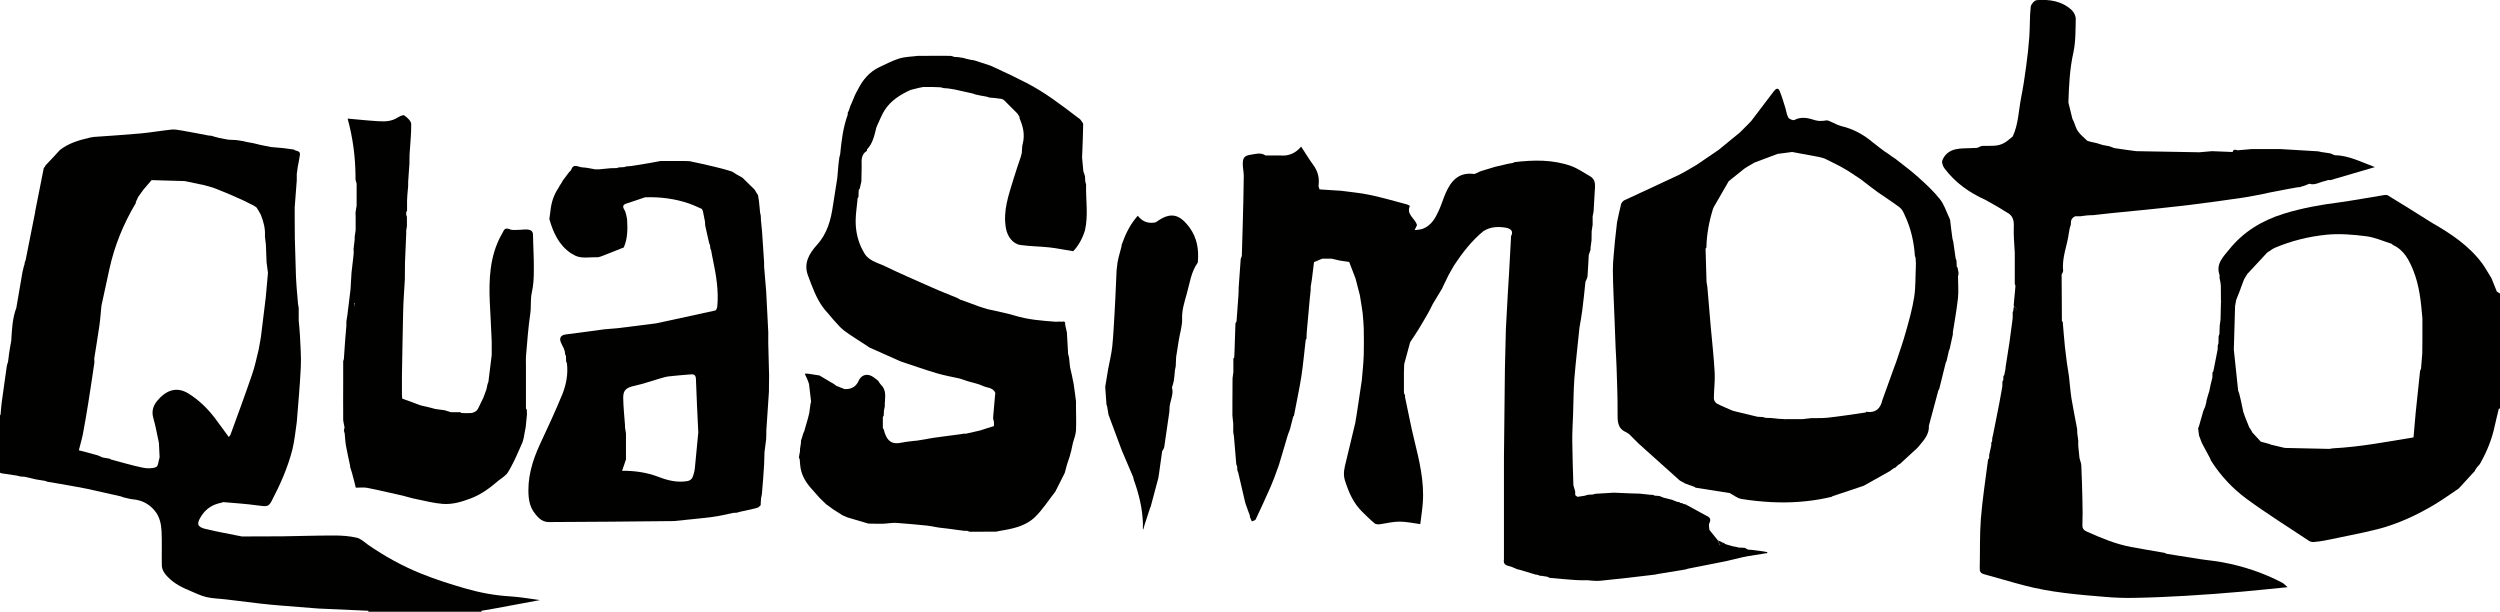 <?xml version="1.0" encoding="UTF-8"?> <svg xmlns="http://www.w3.org/2000/svg" xmlns:xlink="http://www.w3.org/1999/xlink" version="1.1" id="Layer_1" x="0px" y="0px" viewBox="0 0 1804.4 441.7" style="enable-background:new 0 0 1804.4 441.7;" xml:space="preserve"> <style type="text/css"> .st0{fill:#010100;} </style> <g> <path class="st0" d="M1802.1,210.4c-1.3-3.2-2.6-6.5-3.9-9.7c-1.7-2.8-3.4-5.5-5.1-8.3c-0.5-0.7-1-1.5-1.5-2.2 c-9.5-12.8-22.4-21.4-36-29.2c-0.7-0.4-1.4-0.9-2.1-1.3c-10-6.3-20-12.6-30.1-18.7c-0.7-0.4-1.8-0.3-2.6-0.2 c-10.9,1.7-21.7,3.8-32.6,5.3c-13.4,1.7-26.7,4.1-39.7,8.1c-15.8,4.9-29.3,13-39.6,25.9c-4.2,5.2-9.8,10.4-6.9,18.4 c0,0.7,0,1.5,0,2.2c0.2,1,0.4,2,0.6,3c0.1,0.7,0.2,1.5,0.3,2.2c0,0,0,0,0,0c0,4,0,8,0.1,12c1.2-0.6,2.2-2.6,2.6-4.8 c-0.5,2.2-1.4,4.3-2.6,4.8c-0.1,4.2-0.2,8.5-0.3,12.7c-0.2,1.5-0.4,3-0.6,4.5c-0.1,2-0.1,4-0.2,6c-0.2,0.5-0.4,1-0.6,1.5 c0.5-0.3,0.9-0.5,1.4-0.8l0,0c-0.5,0.3-0.9,0.5-1.4,0.8c0,1.7-0.1,3.5-0.1,5.2c-0.2,0.5-0.3,1-0.5,1.5c0,1-0.1,2-0.1,3 c-1,5.2-2.1,10.5-3.1,15.7c-0.2,0.3-0.4,0.5-0.6,0.8c0,1.3-0.1,2.5-0.1,3.8c-0.4,1.7-0.9,3.5-1.3,5.2l0,0c-0.3,1.5-0.6,3-0.9,4.5 c-0.2,0.5-0.4,1-0.5,1.5c-0.5,1.7-1,3.4-1.5,5.1c-0.1,0.5-0.2,1.1-0.2,1.6c-0.3,1-0.5,2-0.8,3c-0.4,1-0.8,2-1.3,3 c-1.1,3.7-2.1,7.5-3.2,11.2c-0.2,0.5-0.4,1-0.6,1.5c0.2,1.7,0.5,3.5,0.7,5.2c0.7,1.8,1.3,3.5,2,5.3c2,3.7,4,7.5,6,11.2 c0.2,0.6,0.4,1.2,0.7,1.7c6.8,10.7,15.4,19.9,25.4,27.3c14.7,10.8,30.1,20.4,45.3,30.5c0.9,0.6,2.3,0.9,3.4,0.8 c2.7-0.2,5.4-0.6,8-1.1c12.7-2.7,25.6-5,38.2-8.2c14.7-3.8,28.4-10.2,41.4-18c5.8-3.5,11.3-7.5,17-11.3c3.7-4,7.4-8,11-12 c0.2-0.2,0.4-0.4,0.6-0.6c0.1-0.2,0.2-0.4,0.2-0.7c0.5-0.8,1-1.5,1.6-2.3c0.7-0.8,1.6-1.5,2.1-2.5c4.8-8.5,8.5-17.5,10.5-27.1 c0.9-4.2,2-8.4,3-12.6c0.3,0.1,0.5,0.1,0.8,0.2c0-27.2,0-54.4,0-81.6c0-0.5,0-1,0-1.5C1803.6,211.4,1802.9,210.9,1802.1,210.4z M1679.3,169.4c9.4-0.9,19-0.1,28.4,1.1c6.1,0.7,12,3.4,18,5.3c0.2,0.1,0.4,0.2,0.7,0.2c0.7-0.1,1.5-0.2,2.2-0.3 c-0.7,0.1-1.5,0.3-2.2,0.3c0.2,0.3,0.4,0.7,0.7,0.8c8.1,3.7,11.7,10.9,14.8,18.6c4.4,11,5.5,22.7,6.5,34.4c0,1.7,0,3.5,0,5.2 c0,3.2,0,6.5,0,9.7c0,0,0,0,0,0c0,3.5,0,7-0.1,10.5c-0.3,3.2-0.5,6.5-0.8,9.7c0,0.3,0,0.5,0,0.8c-0.2,0.7-0.5,1.5-0.8,2.2 c-1,9.8-2.1,19.7-3.1,29.5c-0.6,6-1,11.9-1.6,18.3c-19.4,3.2-38.7,6.9-58.4,7.9c-0.8,0.1-1.5,0.3-2.3,0.4 c-10.7-0.2-21.4-0.5-32.2-0.7c-3.3-0.8-6.5-1.5-9.8-2.3c-0.5-0.2-1-0.4-1.5-0.6c-2-0.5-4-1.1-6-1.6c-2.1-2.2-4.1-4.5-6.2-6.7 c-0.3-0.5-0.5-1.1-0.8-1.6c-0.5-0.7-0.9-1.4-1.4-2.1c-0.2-0.5-0.4-1-0.6-1.5c-0.8-2-1.6-4-2.4-6c-0.4-1.2-0.9-2.5-1.3-3.7 c-0.6-2.7-1.2-5.5-1.7-8.2c-0.4-1.7-0.9-3.5-1.3-5.2c-0.2-0.7-0.6-1.3-0.7-2c-1.1-9.8-2.1-19.6-3.1-29.4c0,0,0,0,0,0 c0.3-10.5,0.6-20.9,0.9-31.4c-0.3-0.3-0.6-0.6-0.8-1c0.2,0.3,0.5,0.6,0.8,1c0.3-1.5,0.5-3,0.8-4.5c0,0,0,0,0,0 c0.9-2.3,1.8-4.5,2.7-6.8c0.3-0.8,0.5-1.5,0.8-2.3c0.6-1.5,1.1-3,1.7-4.5c-0.4-0.2-0.8-0.4-1.2-0.7c0.4,0.2,0.8,0.4,1.2,0.7 c0.2-0.5,0.4-1,0.6-1.5c0.7-1.2,1.5-2.4,2.2-3.6c-0.6-0.6-1-1.1-1.3-1.5c-0.2-0.3-0.4-0.5-0.5-0.8c0.1,0.2,0.3,0.5,0.5,0.8 c0.3,0.4,0.8,0.9,1.3,1.5c4.7-5.1,9.4-10.2,14.1-15.2c0.1-0.1,0.2-0.1,0.3-0.3c1.3-0.9,2.6-1.7,3.9-2.6c0.5-0.3,1-0.5,1.5-0.8 c0.4-1,0.8-2,1.2-3c-0.4,1.1-0.8,2.1-1.2,3C1653.8,173.8,1666.4,170.7,1679.3,169.4z M1603.4,205.9c0.2,0,0.3,0,0.5,0 C1603.7,205.9,1603.6,205.9,1603.4,205.9z"></path> <path class="st0" d="M555.1,271c-0.2-7.7-0.4-15.5-0.6-23.2c0-2.7,0-5.5,0-8.2c-0.5-9.7-1-19.5-1.5-29.2c-0.5-6-1-12-1.5-18 c0-1,0-2,0-3c-0.5-7.5-1-15-1.5-22.5c-0.3-2.7-0.5-5.5-0.8-8.2c0-1-0.1-2-0.1-3c-0.2-0.7-0.4-1.5-0.5-2.2c-0.1-0.7-0.1-1.5-0.2-2.2 c-0.2-2-0.4-4-0.6-6l0,0c-0.2-1.5-0.5-3-0.7-4.5c-0.5-0.8-1-1.5-1.5-2.3c-0.3-0.5-0.5-1-0.8-1.5c-3-2.9-6-5.9-9-8.8 c-1.5-0.8-3-1.6-4.5-2.5c-1.2-0.7-2.3-1.7-3.6-2.1c-3.9-1.2-7.8-2.3-11.8-3.2c-6.1-1.5-12.2-2.8-18.3-4.1c-1.2,0-2.5-0.1-3.7-0.1 c-0.8,0-1.5,0-2.3,0c-2.2,0-4.5,0-6.7,0c-1.3,0-2.6,0-3.8,0c-1.5,0-2.9,0-4.4,0c-2.5,0.5-5,0.9-7.5,1.4c-3.2,0.5-6.5,1.1-9.7,1.6 c-1.3,0.2-2.5,0.4-3.8,0.6c-1.2,0.1-2.5,0.2-3.7,0.3c-0.5,0.2-1,0.4-1.5,0.5c-1.3,0.1-2.5,0.1-3.8,0.2c-0.5,0.2-1,0.3-1.5,0.5 c-1.5,0-3,0.1-4.5,0.1l0,0c-2.7,0.3-5.5,0.5-8.2,0.8c-1,0-2,0-3,0c-3.1-0.5-6.1-1.3-9.2-1.4c-2.8-0.1-6.6-3.3-8.1,2 c-0.5,0.5-1,1-1.5,1.5v0c-1.5,2-3,4-4.5,6c-0.3,0.5-0.5,1-0.8,1.5c-0.5,0.8-1,1.5-1.5,2.3c-0.3,0.5-0.5,1-0.8,1.5 c-3.4,5-5.2,10.5-5.8,16.5c-0.3,2-0.5,4-0.8,6c2.8,9.8,6.8,18.7,15.6,24.7c0.5,0.3,1,0.5,1.5,0.8c4.4,3,9.4,2.2,14.3,2.1 c1.2,0,2.5,0,3.7,0c0.8-0.2,1.6-0.4,2.4-0.7c5-1.9,9.9-3.9,14.9-5.9c0.2-0.1,0.5-0.1,0.8-0.2c0.2-0.2,0.4-0.4,0.6-0.5 c2.8-6.5,2.7-13.4,2.3-20.2c-0.2-1-0.4-2-0.6-3c-0.4-1.3-0.6-2.7-1.3-3.7c-1.6-2.5-1.1-3.9,1.7-4.7c4.4-1.4,8.7-2.9,13.1-4.4 c11-0.4,21.8,1,32.2,4.6c1.2,0.5,2.4,0.9,3.5,1.4c0.6-0.8,1.1-1.7,1.6-2.6c-0.5,0.9-1,1.8-1.6,2.6c1.8,0.8,3.6,1.6,5.4,2.4 c0.2,0.5,0.5,1,0.7,1.5c0.5,2.5,1,5,1.5,7.5c0.1,1,0.2,2,0.2,3c0.7,3.3,1.5,6.6,2.2,9.9c0.2,1,0.5,1.9,0.7,2.9 c0.2,0.5,0.4,1,0.6,1.5c0.1,0.7,0.1,1.5,0.2,2.2c0.2,0.5,0.4,1,0.6,1.5c0.4,2.3,0.8,4.6,1.3,6.8c2.3,11.1,4.2,22.3,3.1,33.7 c-0.1,1-0.8,2.7-1.5,2.8c-14.3,3.2-28.5,6.2-42.8,9.3c-9.3,1.2-18.6,2.4-27.9,3.5c-3.2,0.4-6.4,0.4-9.5,0.8 c-9.3,1.2-18.5,2.5-27.8,3.7c-3.4,0.5-4.7,2.5-3.4,5.7c0.6,1.4,1.3,2.7,2,4.1c0.3,0.7,0.5,1.5,0.8,2.2c0.1,0.7,0.2,1.5,0.3,2.2 c0.2,0.5,0.4,1,0.6,1.5c0,1.2,0.1,2.5,0.1,3.7c0.2,0.5,0.4,1,0.6,1.5c0.9,7.7-0.5,15.2-3.3,22.2c-5,12.2-10.6,24.2-16.2,36.2 c-5.6,12.1-9.3,24.7-8.1,38.1c0.3,3.5,1.4,7.3,3.3,10.2c2.6,3.7,5.8,7.8,11.1,7.8c29.7-0.1,59.3-0.4,89-0.7c0.4,0,0.8,0,1.1,0 c9.4-1,18.8-1.8,28.1-3c5-0.6,10-1.9,14.9-2.9c-0.2-0.1-0.5-0.3-0.7-0.4c0.2,0.1,0.5,0.3,0.7,0.4c1-0.1,2-0.2,3-0.2 c0.5-0.2,1-0.4,1.5-0.5c3.7-0.8,7.5-1.6,11.2-2.5c0.8-0.2,1.6-0.5,2.4-0.7c0.6-0.5,1.2-1.1,1.8-1.6c0-0.7,0.1-1.3,0.1-2 c0.1-1,0.1-2,0.2-3c0.2-1,0.4-2,0.6-3c0.6-7.1,1.2-14.2,1.6-21.3c0.2-3.1,0.1-6.2,0.3-9.2c0.3-3.1,0.9-6.2,1.2-9.4c0.2-2,0-4,0.1-6 c0.6-9.4,1.3-18.8,1.9-28.3c0-1,0-2,0-3C555.1,276.5,555.1,273.7,555.1,271z M450.1,313.4c0.3-0.3,0.7-0.5,1.3-0.5 C450.8,312.9,450.4,313.1,450.1,313.4z M499.7,344.8c-0.5,1.1-2.1,2.2-3.4,2.4c-7.3,1.3-14.3-0.4-21-3c-8.6-3.3-17.5-4.5-26.3-4.4 c0.9-2.7,1.9-5.5,2.8-8.2c0-0.2,0-0.5,0-0.7c0-6,0-12,0-18h0c-0.2-1.5-0.5-3-0.7-4.5h0c0-0.5,0-1,0-1.5c-0.5-6.7-1.2-13.3-1.3-20 c0-5.5,2.4-7.2,8.4-8.5c6-1.3,11.8-3.4,17.7-5.1c2.1-0.5,4.2-1.3,6.4-1.6c5.5-0.6,11-1.1,16.5-1.5c2.4-0.2,3.4,0.8,3.5,3.4 c0.4,12.8,1.1,25.7,1.7,38.5c-0.8,8.7-1.6,17.3-2.5,26C501.2,340.4,500.6,342.8,499.7,344.8z"></path> <path class="st0" d="M1604.4,405.9c-5.5-1.1-11.2-1.5-16.8-2.4c-8-1.2-16-2.5-23.9-3.8c-0.5-0.2-1-0.6-1.5-0.7 c-8-1.4-16-2.7-24-4.2c-11.2-2.1-21.7-6.5-32-11.1c-2-0.9-3.3-2.1-3.2-4.7c0.2-6.1,0.2-12.2,0-18.3c-0.2-8.3-0.4-16.6-0.8-24.9 c-0.1-1.7-0.9-3.4-1.3-5.1c-0.3-3-0.6-6-0.9-9c0-0.3,0-0.5,0-0.8c0-1,0-2,0-3c-0.2-1.7-0.5-3.5-0.7-5.2c0-1-0.1-2-0.1-3 c0,0,0,0,0,0c-0.2-1.2-0.5-2.5-0.7-3.7h0c-1.1-6.1-2.4-12.3-3.4-18.4c-0.8-5.3-1.2-10.7-1.8-16c-0.5-3.2-1-6.5-1.5-9.7 c-0.5-3.8-1-7.6-1.4-11.4c-0.6-6-1.1-12.1-1.6-18.2c0-0.2-0.4-0.3-0.6-0.4c-0.1-11.2-0.1-22.4-0.2-33.7c-0.1-0.4-0.3-0.7-0.4-1.1 c0.1,0.4,0.3,0.7,0.4,1.1c0.4-1,1.2-2,1.1-3c-1-9.4,3-18,4.1-27c0.2-1.2,0.5-2.5,0.7-3.7c0.3-1.1,0.9-2.3,0.8-3.4 c-0.1-2.4,0.9-4,3.1-5c1.2,0,2.5,0,3.7,0c1.5-0.2,3-0.4,4.5-0.6c1-0.1,2-0.1,3-0.2c0.3-0.4,0.5-0.7,0.8-1.1 c-0.3,0.4-0.5,0.7-0.8,1.1c0.5,0,1,0,1.5,0c4.2-0.5,8.4-0.9,12.7-1.4c7.4-0.8,14.8-1.5,22.2-2.2c11.7-1.2,23.3-2.4,35-3.8 c13-1.6,26-3.4,38.9-5.3c5.2-0.8,10.4-1.9,15.6-2.9c1-0.2,2-0.5,3-0.7c0.3-0.5,0.6-1,0.9-1.4c0.4-0.4,0.8-0.8,1.2-1.1 c0.4-0.3,0.9-0.6,1.4-0.8c-0.5,0.2-1,0.5-1.4,0.8c-0.4,0.3-0.8,0.7-1.2,1.1c-0.4,0.4-0.7,0.9-0.9,1.4c4-0.8,8-1.5,12-2.3 c1.2-0.2,2.5-0.5,3.7-0.7c1.5-0.3,3-0.5,4.5-0.8c0.7-0.1,1.5-0.1,2.2-0.2c0.5-0.2,1-0.4,1.5-0.6c0.2,0,0.5-0.1,0.7-0.1 c1.3-0.5,2.5-1,4.4-1.7c3.6,1.4,7.4-1.2,11.4-2c0.7-0.2,1.5-0.5,2.2-0.7c0.6,0,1.3,0.2,1.9,0c10.2-3,20.4-6,31.7-9.3 c-10.2-3.8-18.9-8.4-29-8.6c-1-0.4-2.1-0.8-3.1-1.3c-2.2-0.3-4.5-0.6-6.7-1c-0.8-0.2-1.5-0.4-2.3-0.5c-9-0.5-18-1.1-27-1.6 c-2.7,0-5.5,0-8.2,0c-2.5,0-5,0-7.5,0c-1.8,0-3.5,0-5.3,0c-3,0.3-6,0.5-9,0.8c-1.5,0.5-3.8-1.7-4.6,1.3c-5-0.2-9.9-0.4-14.9-0.6 c-3,0.3-6,0.5-9,0.8c-15.2-0.3-30.5-0.5-45.7-0.8c-2.2-0.3-4.5-0.6-6.7-0.9c-3-0.4-6-0.9-9-1.3c-1.3-0.5-2.5-0.9-3.8-1.4 c-1.5-0.3-3-0.5-4.5-0.8c-1.5-0.5-3-1-4.5-1.4c-1.5-0.3-3-0.7-4.5-1c-0.8-0.2-1.5-0.5-2.3-0.7c-2.2-2.2-4.8-4.2-6.6-6.7 c-1.6-2.2-2.2-5-3.3-7.5c-0.3-0.5-0.5-1.1-0.8-1.6l0,0c-1-3.9-2-7.9-2.9-11.8c-0.3,0.1-0.5,0.1-0.7,0.1c0.2,0,0.5-0.1,0.7-0.1 c0.4-12.1,0.9-24.2,3.6-36.1c1.7-7.9,1.5-16.2,1.7-24.3c0-2.1-1.3-4.8-2.9-6.3c-7.1-6.6-16.1-7.9-25.2-7.2c-1.7,0.1-4.2,3-4.4,4.8 c-0.8,7.1-0.5,14.4-1,21.5c-0.5,7.2-1.3,14.4-2.3,21.5c-1,7.7-2.2,15.4-3.7,23c-1.8,9.3-1.9,18.9-6,27.6c-1.9,1.5-3.7,3.2-5.7,4.4 c-4.9,3.1-10.5,2.2-16,2.4c-1.3,0-2.5,0.9-3.8,1.4c-1.5,0.1-3,0.1-4.5,0.2c-3.7,0.2-7.4,0-11,0.8c-4.5,0.9-8.2,3.7-9.8,8.1 c-0.6,1.6,0.5,4.4,1.7,5.9c7.7,10.2,17.9,17.4,29.5,22.6c0.8,0.4,1.5,0.9,2.3,1.3c0-0.4,0-0.8-0.1-1.1c0.1,0.3,0.1,0.7,0.1,1.1 c2.2,1.3,4.5,2.5,6.7,3.8c2,1.2,4,2.5,6,3.7c4.5,2.1,5.6,5.6,5.4,10.4c-0.3,6.3,0.4,12.6,0.7,18.9c0,1.5,0,3,0,4.5c0,6,0,12,0,18 c0.2,0.5,0.3,1,0.5,1.5c-0.4,4.7-0.9,9.5-1.3,14.2c0.7,0.9,1.4,1.7,2.1,2.6c-0.9,0.6-1.9,1.3-2.8,1.9c0,0.5,0,1,0,1.5c0,1,0,2,0,3 c0,0,0,0,0,0c-0.8,6-1.6,12-2.4,18c-0.2,1.2-0.4,2.5-0.6,3.7c0,0,0,0,0,0c-0.5,3-1,6-1.4,9c-0.2,1.5-0.5,3-0.7,4.5 c0,0.5,0,1-0.1,1.5c-0.3,1.5-0.6,2.9-0.9,4.4c-0.2,0.3-0.4,0.5-0.6,0.8c0,1-0.1,2-0.1,2.9c-0.2,0.3-0.4,0.5-0.6,0.8 c0,1.3-0.1,2.5-0.1,3.8c-0.3,1.5-0.5,3-0.8,4.5c-0.5,2.7-1,5.5-1.5,8.2c-1.4,7.2-2.9,14.5-4.3,21.7c0.9,0.4,1.9,0.8,2.8,1.2 c-0.9-0.4-1.9-0.8-2.8-1.2c-0.2,1-0.5,2-0.7,3c0,0.2,0,0.5,0,0.7l0,0c0,0.5-0.1,1-0.1,1.5c-0.2,0.2-0.3,0.5-0.5,0.7 c0,0.5-0.1,1-0.1,1.6c0,0.2,0,0.5,0,0.7c-0.5,2.3-1,4.5-1.5,6.8c0,0.7,0,1.5,0,2.2c0.7,0,1.4,0,2.1,0c-0.7,0-1.4,0-2.1,0 c-0.3,0.4-0.7,0.8-0.8,1.2c-1.8,14.3-4.1,28.6-5.2,42.9c-0.9,11.7-0.5,23.6-0.8,35.4c-0.1,2.5,0.7,3.7,3.3,4.4 c9.7,2.6,19.4,5.6,29.1,8.1c19,5,38.6,6.6,58.1,8.2c7.1,0.6,14.3,0.9,21.5,0.7c12.4-0.2,24.7-0.8,37.1-1.5c13.5-0.8,27-1.8,40.5-3 c10.5-0.9,20.9-2.1,32.6-3.2c-1.8-1.6-2.8-2.7-4-3.3C1633.7,413.5,1619.4,408.7,1604.4,405.9z M1635.8,113.4 c0.1,0.1,0.3,0.3,0.4,0.4C1636.1,113.7,1635.9,113.5,1635.8,113.4L1635.8,113.4z M1435,143.8c0.1,0.1,0.2,0.1,0.2,0.2 C1435.1,144,1435.1,143.9,1435,143.8z"></path> <path class="st0" d="M335.4,424.6c-10.7-3.1-21.4-6.5-31.7-10.7c-13.4-5.4-26-12.4-37.9-20.6c-2.7-1.9-5.3-4.5-8.3-5.2 c-5.2-1.2-10.7-1.6-16-1.6c-12.6,0-25.1,0.4-37.7,0.6c-9.7,0.1-19.5,0.1-29.2,0.1c-8.7-1.8-17.5-3.3-26.2-5.4 c-6.2-1.5-6.6-3.8-3.2-9.2c3.4-5.4,8.2-8.5,14.4-9.7c0.5-0.2,1-0.3,1.5-0.5c8,0.7,16.1,1.2,24.1,2.3c7.9,1.1,8.6,1.1,11-3.4 c6.2-11.8,11.5-23.9,14.8-36.7c1.6-6.5,2.2-13.2,3.2-19.9c1-13.2,2.3-26.4,2.9-39.7c0.4-7.5-0.3-15.1-0.6-22.7 c-0.2-3.7-0.6-7.4-0.9-11c0-3,0-6,0-9c-0.2-1-0.3-2-0.5-3l0,0c-0.3-3.5-0.6-7-0.9-10.5c-0.2-3.2-0.5-6.3-0.6-9.5 c-0.3-9-0.5-18-0.8-27c-0.1-4.6-0.1-9.2-0.1-13.7c0-3,0-6,0-9c0.5-6.5,1-13,1.5-19.5c0-1.5,0-3,0-4.5c0.2-1.7,0.5-3.5,0.7-5.2 c0.2-1,0.4-2,0.6-3c0.3-1.7,0.6-3.5,0.9-5.2c0.8-3.8-2.9-2.9-4.4-4.3c-2.5-0.3-5-0.6-7.5-1c-3-0.3-6-0.5-9-0.8 c-2.5-0.5-5-1-7.5-1.5c-1.8-0.4-3.5-0.9-5.3-1.3c-1.5-0.3-3-0.5-4.5-0.8c-1-0.2-2-0.5-3-0.7c-1.5-0.2-3-0.5-4.5-0.7 c-2-0.1-4-0.2-6-0.3c-2.3-0.4-4.5-0.9-6.8-1.3c-0.2-0.1-0.4-0.2-0.7-0.2c-0.8-0.2-1.6-0.4-2.3-0.6c-0.7-0.2-1.5-0.5-2.2-0.7 c-0.7-0.1-1.5-0.1-2.2-0.2c-6.4-1.2-12.8-2.5-19.3-3.6c-2.4-0.4-4.9-0.9-7.3-0.7c-7.5,0.8-14.9,2.1-22.4,2.8 c-11.1,1-22.3,1.7-33.5,2.5c-1.2,0.2-2.4,0.3-3.5,0.6c-7.6,1.8-15,3.9-21.3,8.9c-3.4,3.7-6.8,7.4-10.3,11c-0.2,0.4-0.4,0.7-0.5,1.1 c0,0,0,0,0,0c-0.3,0.3-0.7,0.5-0.8,0.8c-2.1,10.4-4.1,20.9-6.2,31.3c-0.1,0.5-0.1,1-0.2,1.5c-0.5,2.5-1,5-1.5,7.5 c-0.5,2.5-1,5-1.5,7.5c-1.2,6.2-2.5,12.5-3.7,18.7c-0.2,0.5-0.4,1-0.6,1.5c-0.1,0.5-0.1,1-0.2,1.5c-0.2,0.5-0.3,1-0.5,1.5 c-0.3,1.4-0.7,2.8-1,4.2c-1.5,8.6-2.9,17.2-4.4,25.7c-2.9,7.7-3.2,15.9-3.7,24c-0.2,1.2-0.5,2.5-0.7,3.7c-0.3,1.7-0.5,3.3-0.8,5 c-0.3,2.1-0.5,4.2-0.8,6.3c-0.3,1-0.7,2-0.9,3.1c-1.3,8.8-2.5,17.6-3.7,26.4c-0.4,2.9-0.5,5.7-0.8,8.6c-0.2,0.3-0.4,0.5-0.6,0.8 c0,0.5,0,1,0,1.5c0.1,0.1,0.1,0.2,0.2,0.2c-0.1-0.1-0.1-0.2-0.2-0.2c0,7.2,0,14.5,0,21.7c0,1.5,0,3,0,4.5c0,2,0,4,0,6 c0,0.7,0,1.5,0,2.2c0,1.7,0,3.5,0,5.2c0.4,0.2,0.9,0.4,1.3,0.5c-0.2-0.2-0.5-0.4-0.7-0.6c0,0,0,0,0,0c0.2,0.2,0.5,0.4,0.7,0.6 c3.8,0.6,7.5,1.2,11.3,1.7c0.8,0.2,1.5,0.4,2.3,0.6c1,0.1,2,0.1,3,0.2c2.8,0.6,5.5,1.3,8.3,1.9c2.2,0.4,4.5,0.7,6.7,1.1 c0.5,0.2,1,0.4,1.5,0.6c4.7,0.8,9.4,1.5,14.1,2.4c4.9,0.9,9.8,1.7,14.6,2.7c8.2,1.8,16.3,3.7,24.5,5.5c0.5,0.2,1,0.4,1.5,0.6 c2.4,0.5,4.8,1.3,7.2,1.5c6.3,0.6,11.4,3.2,15.5,8.1c3.6,4.3,4.7,9.5,5,14.8c0.4,8.3,0,16.7,0.2,25.1c0.1,2.1,1.2,4.4,2.6,6.1 c4.3,5.3,10.1,8.7,16.4,11.3c4.3,1.8,8.6,4,13,5.1c4.6,1.1,9.5,1.1,14.2,1.7c8.2,1,16.5,2,24.7,3c5.2,0.6,10.5,1.1,15.7,1.5 c8.8,0.7,17.6,1.4,26.4,2.1c12,0.5,24,1.1,36,1.6c0.1,0.2,0.1,0.5,0,0.7c27.2,0,54.5,0,81.7,0c-0.1-0.2,0-0.5,0.1-0.7l0,0 c3.1-0.5,6.2-1,9.3-1.6c11.3-2.1,22.5-4.2,32.8-6.1c-6.6-0.9-14.1-2.2-21.7-2.7C357,429.8,346.1,427.7,335.4,424.6z M1,302.9 c0.1,0.2,0.2,0.3,0.3,0.5C1.2,303.2,1.1,303,1,302.9c-0.1-0.2-0.3-0.3-0.4-0.5C0.8,302.6,0.9,302.7,1,302.9z M1.5,338.3 c0-0.3-0.1-0.6-0.3-1C1.4,337.6,1.5,337.9,1.5,338.3z M194,183.6c0-0.1,0-0.3,0-0.4C194,183.4,194,183.5,194,183.6z M33.4,124.3 c0-0.2-0.1-0.3-0.1-0.5C33.3,124,33.3,124.2,33.4,124.3z M135.8,283.9c-8.9-5.4-16.5-1.7-22.5,5.6c-2.9,3.6-4,7.6-2.6,12.4 c1.7,5.8,2.7,11.9,4,17.8c0.2,3.5,0.3,7,0.5,10.4c-0.8,2.4-1,6.4-2.5,7c-2.9,1.2-6.7,1.1-9.9,0.4c-7.7-1.6-15.3-3.9-22.9-5.9 c-0.2-0.2-0.4-0.3-0.5-0.5c-1.8-0.3-3.5-0.6-5.3-0.9c-1.2-0.5-2.5-1.1-3.7-1.6c-0.2,0.2-0.5,0.5-0.7,0.7c0,0.5,0,1,0,1.5 c0-0.5,0-1,0-1.5c0.2-0.2,0.5-0.5,0.7-0.7c-4.4-1.2-8.8-2.3-13.5-3.6c0.9-3.7,2.1-7.6,2.9-11.6c1.4-7.3,2.6-14.6,3.8-21.9 c1.6-9.8,3-19.7,4.5-29.6c0.1-1,0-2-0.1-3c1.2-7.9,2.6-15.8,3.7-23.7c0.7-4.8,1-9.7,1.5-14.5c1.9-8.8,3.8-17.5,5.7-26.3 c3.7-17,10.2-32.9,19.1-47.8c0.1-0.2,0-0.5,0-0.7c0.6-1.2,1.2-2.5,1.7-3.7c1.2-1.7,2.5-3.5,3.7-5.2c2-2.3,4-4.6,6-7 c8,0.2,16,0.5,24,0.7c4.7,1,9.5,2,14.2,3c2,0.6,4,1.1,6,1.7c0.7,0.3,1.5,0.5,2.2,0.8c3.5,1.4,7,2.9,10.5,4.3 c3.5,1.6,7,3.1,10.5,4.7c1.5,0.8,3,1.5,4.5,2.3c0.5,0.2,1,0.5,1.5,0.7c0.8,0.5,1.5,1,2.3,1.5c0.5,0.7,1,1.5,1.4,2.2 c0.6,1,1.1,2,1.7,3c2,5,3.4,10.2,3,15.7c0.2,2,0.5,4,0.7,6c0.2,4.3,0.4,8.5,0.5,12.8c0.8-0.8,1.6-1.5,2.3-2.3v0 c-0.8,0.8-1.6,1.5-2.3,2.3c0.3,2.5,0.6,5,1,7.5c-0.5,5.9-1,11.9-1.6,17.8c-1.1,9.5-2.3,19.1-3.5,28.6c-0.5,3-1,6-1.6,9 c-1.5,6-2.7,12-4.7,17.8c-5,14.7-10.4,29.2-15.7,43.8c-0.2,0.4-0.6,0.8-1.2,1.5c-3.5-4.7-6.8-9.4-10.2-13.9 C149.6,294.6,143.3,288.5,135.8,283.9z"></path> <path class="st0" d="M783.9,133.2c-0.2-0.8-0.4-1.5-0.6-2.3c-0.1-1.2-0.1-2.5-0.2-3.7c-0.4-1.1-0.8-2.3-1.1-3.4 c0-0.2,0-0.3-0.1-0.4c-0.3-3.2-0.6-6.4-0.9-9.7c0.3-8,0.7-15.9,0.8-23.9c0-1.2-1.4-2.5-2.2-3.7c-0.1,0.2-0.1,0.3-0.2,0.5 c0.1-0.2,0.2-0.3,0.2-0.5c-0.8-0.6-1.6-1.2-2.4-1.8c-11.7-8.9-23.3-17.8-36.4-24.5c-3.5-1.7-6.9-3.5-10.4-5.2 c-4.8-2.3-9.7-4.5-14.5-6.8c-0.5-0.2-1-0.4-1.5-0.6c-3.8-1.2-7.6-2.4-11.4-3.7c-0.7-0.1-1.4-0.2-2.1-0.3c-1.2-0.3-2.5-0.5-3.7-0.8 c-0.5-0.2-1-0.4-1.5-0.5c-1.5-0.2-2.9-0.5-4.4-0.7c-0.8,0-1.6-0.1-2.4-0.1c-1-0.3-2.1-0.8-3.1-0.8c-6-0.1-11.9,0-17.9,0 c-1.8,0-3.5,0-5.3,0c-4.5,0.6-9.2,0.6-13.5,1.9c-4.9,1.5-9.6,4-14.3,6.2c-7.3,3.4-12.2,9.3-15.7,16.4c-0.7,1.3-1.4,2.5-2,3.8 c0.7-1,1.4-2,2.1-3c0,0,0,0,0,0c-0.7,1-1.4,2-2.1,3c-0.8,2-1.6,4-2.5,6c-0.2,0.5-0.5,1-0.7,1.5c-0.4,1.3-0.9,2.5-1.3,3.8 c0.7-0.8,1.4-1.5,2.1-2.3c-0.7,0.8-1.4,1.5-2.1,2.3c-0.2,0.5-0.4,0.9-0.7,1.4c0,0.5-0.1,1.1-0.1,1.6c-3.3,9.2-4.5,18.8-5.4,28.4 c-0.2,0.8-0.4,1.5-0.6,2.3c-0.2,1.5-0.4,3.1-0.6,4.6c0.4,0,0.8,0,1.1,0.1c1.4,0.3,2.4,1,2.9,2.1c0.3,0.6,0.4,1.2,0.5,2 c0-0.7-0.2-1.4-0.5-2c-0.5-1.1-1.5-1.8-2.9-2.1c-0.4-0.1-0.7-0.1-1.1-0.1c-0.3,3.5-0.6,6.9-0.9,10.4c-1,6.6-2.1,13.1-3.1,19.7 c-1.5,10.4-4.1,20.2-11.5,28.4c-5.6,6.2-10,13.3-6.4,22.5c0.8,2,1.5,4.1,2.3,6.1c2.9,7.5,6.2,14.8,11.9,20.7c1.3,1.5,2.5,3,3.8,4.5 c0.1-0.3,0.3-0.5,0.4-0.8c0.4-0.7,0.7-1.3,0.8-1.8c-0.2,0.5-0.5,1.1-0.8,1.8c-0.1,0.2-0.3,0.5-0.4,0.8c2.6,2.7,4.9,5.8,7.8,8 c5.2,3.9,10.8,7.2,16.2,10.8c0.7,0.5,1.5,1,2.2,1.5c7.3,3.2,14.5,6.4,21.8,9.7c0.5,0.2,1,0.4,1.5,0.6c8.5,2.8,16.9,5.8,25.4,8.3 c5.4,1.6,11,2.6,16.5,3.8c2,0.7,4,1.4,6,2c3.5,1.1,7.3,1.7,10.6,3.3c3.1,1.5,7.4,1,9.1,5.1c-0.1,0.5-0.1,1-0.2,1.5 c-0.5,5.4-1,10.8-1.4,16.1c-0.1,1.1,0.4,2.3,0.6,3.4c0,1,0,1.9,0,2.9c-3.2,1-6.5,2-9.7,3.1c-1,0.2-2,0.5-3,0.7 c-2.5,0.6-5,1.1-7.5,1.7l0,0c-0.5,0-1,0-1.5,0c-7.4,1-14.7,2-22,3c-3.9,0.6-7.8,1.3-11.7,2l0,0c-0.8,0.1-1.5,0.1-2.3,0.2 c-2.9,0.4-5.8,0.6-8.6,1.2c-6.7,1.5-10.2-0.3-12.5-6.8c-0.3-0.9-0.6-1.9-0.8-2.8c-0.2-0.3-0.4-0.5-0.6-0.8c0-2.7,0-5.4,0-8.1 c0.2-0.3,0.4-0.5,0.6-0.8c0.1-1.3,0.1-2.5,0.2-3.8c0.2-1,0.4-2,0.6-3c-0.2-4.8,1.5-9.7-1.5-14.2c-0.7-0.8-1.4-1.5-2-2.3 c-0.4-0.7-0.9-1.3-1.3-2c-1.5-1.1-3-2.5-4.7-3.4c-3.7-1.9-7.5-0.6-9.2,3.1c-2,4.6-5.4,6.6-10.4,6.3c-2-0.8-4-1.6-6-2.4 c-0.5-0.4-1-0.8-1.5-1.2c-1-0.6-2-1.2-3-1.7l0,0c0,0,0,0,0,0c-2.5-1.5-5-3-7.5-4.5c-2.8-0.4-5.5-0.9-8.3-1.3c-0.7,0-1.4,0-2.4,0 c0.7,1.4,1.2,2.5,1.7,3.6c0.5,1.3,1,2.5,1.4,3.8c0.5,4.2,1,8.5,1.5,12.7c-0.2,0.7-0.4,1.5-0.5,2.2c-0.3,2-0.5,4-0.8,6 c-0.3,1.2-0.6,2.5-0.9,3.7c-0.9,3.2-1.9,6.5-2.8,9.7c-0.2,0.5-0.5,1-0.7,1.5h0c-0.5,1.7-1,3.5-1.6,5.2c0,0.5,0,1,0,1.5 c-0.2,1.5-0.5,3-0.7,4.5c0,0.5,0,1,0,1.5c0.3-0.2,0.7-0.5,1-0.7c-0.3,0.2-0.7,0.5-1,0.7c-0.3,1.5-0.5,3-0.8,4.5 c0.2,0.5,0.4,1,0.6,1.5c0.1,1.2,0.2,2.5,0.3,3.7c0.5,7.1,3.9,12.8,8.6,17.9c1.8,2,3.6,4.1,5.4,6.1c1.5,1.5,3,3,4.6,4.5c0,0,0,0,0,0 c1.7,1.3,3.5,2.5,5.2,3.8c2.3,1.4,4.5,2.9,6.8,4.3c1.2,0.5,2.5,1.1,3.7,1.6c5,1.5,10,2.9,15,4.4c3.5,0,6.9,0.2,10.4,0.1 c3.3-0.1,6.6-0.8,9.9-0.6c7.5,0.5,15,1.3,22.5,2v0c2.7,0.5,5.5,0.9,8.2,1.4c2.3,0.3,4.5,0.6,6.8,0.8c3.7,0.5,7.5,1,11.2,1.5v0 c0.5,0,1,0,1.5,0c0.2,0,0.5,0,0.7,0c0.8,0.3,1.6,0.7,2.4,0.7c6.2,0,12.4-0.1,18.6-0.1c2.1-0.4,4.3-0.9,6.4-1.2 c7.9-1.4,15.8-3.7,21.5-9.2c5.6-5.4,9.9-12.3,14.8-18.5c2.3-4.5,4.5-9,6.8-13.5c0.5-2,1-4,1.6-6c0.7-2,1.4-4,2-6 c0.3-1.2,0.6-2.5,1-3.7c0.4-2,0.9-4,1.3-6c0.8-2.9,2-5.8,2.2-8.8c0.3-5.8,0-11.6,0-17.5c0-1.2,0-2.5,0-3.7c-0.8,0.5-1.7,1-2.5,1.4 c0.8-0.5,1.7-1,2.5-1.4c-0.6-4.2-1-8.5-1.7-12.6c-0.7-4.1-1.7-8-2.6-12.1l0,0c-0.2-2.2-0.5-4.5-0.7-6.7c-0.2-1-0.5-2-0.7-3 c-0.3-4.7-0.5-9.5-0.8-14.2c0-0.2,0-0.5,0-0.7c-0.4-2-0.9-4-1.3-6c0.2-1.7-0.3-2.7-2.3-2.1c-0.5,0-1-0.1-1.5-0.1c-1,0-2,0.1-3,0.1 c-10-0.7-19.9-1.5-29.5-4.4c-6.5-2-13.2-3.1-19.8-4.7c-2.3-0.6-4.6-1.5-6.9-2.2c-0.5-0.2-1-0.4-1.5-0.6c-3.5-1.3-7-2.5-10.5-3.8v0 c-0.2-0.1-0.5-0.1-0.7-0.2c-0.8-0.5-1.6-1-2.5-1.4c-6-2.5-12.2-4.8-18.1-7.5c-11.3-5-22.7-9.9-33.8-15.3 c-5.6-2.7-12.5-3.9-15.5-10.6l-0.2-0.2c-0.5-1.1-1.1-2.1-1.6-3.2c-2.8-6.3-4-13-3.8-19.8c0.1-4.4,0.8-8.7,1.2-13.1 c0.1-0.7,0.1-1.5,0.2-2.2c0,0,0,0,0,0c0.2-0.3,0.4-0.5,0.6-0.8c0.1-1.7,0.1-3.5,0.2-5.2c0.2-0.3,0.5-0.5,0.7-0.8 c0.4-1.7,0.8-3.5,1.2-5.2c0-1.8,0.1-3.5,0.1-5.2c0-1.5,0-3,0.1-4.5c0-0.8,0-1.5,0-2.3c-0.2-3.9-0.1-7.7,3.7-10.1 c0.2-0.1,0.2-0.7,0.2-1.1c0-0.8,0-1.5-0.1-2.3v0c0,0.8,0,1.5,0.1,2.3c4.2-4.4,5.3-10.1,6.7-15.7c0.2-0.5,0.4-1,0.6-1.5 c1.8-3.7,3.2-7.6,5.4-11.1c4.5-7,11.3-11.2,18.7-14.6c2-0.5,4-1,6-1.5c0.4-0.6,0.8-1.3,1.2-1.9c-0.4,0.6-0.8,1.3-1.2,1.9 c1-0.2,2-0.4,3-0.6c1,0,2,0,3,0c1.5,0,3,0,4.5,0c1.7,0.1,3.5,0.1,5.2,0.2c0.8,0.2,1.5,0.4,2.3,0.6c1,0.1,2,0.1,3,0.2 c1.5,0.2,3,0.5,4.5,0.7c4.5,1,9,2,13.5,3c0.5,0.2,1,0.4,1.5,0.6c1.2,0.3,2.5,0.5,3.7,0.8c1.5,0.3,3,0.5,4.5,0.8 c0.7,0.2,1.5,0.4,2.2,0.7c1.2,0.1,2.5,0.2,3.7,0.3c1.8,0.2,3.5,0.5,5.3,0.7c0.5,0.3,1,0.5,1.5,0.8c3.2,3.2,6.5,6.5,9.7,9.7 c0.5,0.8,1,1.5,1.5,2.3c0,0.5,0,1,0.2,1.5c2.5,5.8,3.8,11.6,2.2,17.9c-0.6,2.2-0.5,4.5-0.7,6.8c-0.3,1-0.5,2-0.8,3 c-1.7,5.1-3.5,10.1-5,15.2c-3.6,11.9-8,23.6-5.6,36.4c1,5.5,4.8,11,10.4,11.8c6.8,1,13.7,1,20.5,1.7c5.6,0.6,11.2,1.8,17.6,2.8 c3.6-3.7,6.7-9.1,8.5-15.1C785.6,155.1,783.6,144.1,783.9,133.2z M649.1,259.8c-1.6-1-3.2-2-4.8-2.9 C645.9,257.8,647.5,258.8,649.1,259.8c0.5,0,1,0,1.5,0C650.1,259.8,649.6,259.8,649.1,259.8z M597,277.1c-1.4,0.9-2.8,0.8-4.1-0.2 C594.2,278,595.6,278,597,277.1z M588.3,274.4c-0.5,0.6-0.9,1.3-1.4,1.9c0,0,0,0,0,0C587.3,275.6,587.8,275,588.3,274.4z"></path> <path class="st0" d="M834.7,160.1c-0.5,0.4-1.3,0.5-1.9,0.6c-4.8,0.6-8.6-1.1-11.6-5c-5.1,5.8-8.5,12.3-11,19.4 c-0.2,0.5-0.4,1-0.6,1.5c-0.1,0.5-0.1,1-0.2,1.5c-0.7,2.5-1.4,5-2,7.5c-0.3,1.2-0.5,2.5-0.8,3.7c-0.2,2-0.5,4-0.7,6 c-0.3,6.7-0.6,13.5-0.9,20.2c-0.2,3.8-0.4,7.5-0.6,11.3c-0.5,7.7-0.8,15.5-1.6,23.2c-0.6,5.5-2,11-3,16.5c0.7,1.2,1.5,2.5,2.2,3.7 c-0.7-1.2-1.5-2.5-2.2-3.7c-0.7,4.2-1.4,8.5-2.1,12.7c0.3,4.2,0.6,8.5,0.9,12.7c0.2,0.5,0.3,1,0.5,1.5c0.3,2,0.7,4,1,6 c3.2,8.5,6.3,17,9.5,25.5c2.8,6.5,5.5,13,8.3,19.5c0.2,0.7,0.2,1.4,0.5,2.1c3.6,10,6.1,20.2,6.5,30.8c0,1.6,0,3.1,0,4.7 c0.1,0,0.2,0.1,0.3,0.1c0.3-1.1,0.6-2.2,0.9-3.3c1.3-4,2.6-8,3.9-11.9c0.2-0.5,0.4-1,0.6-1.5c1.8-6.7,3.6-13.5,5.4-20.2 c0.2-1.3,0.4-2.5,0.6-3.8c0.7-5.2,1.5-10.5,2.2-15.7c0.5-1,1.3-1.9,1.5-3c1.3-8.5,2.5-17,3.7-25.5c0-0.7,0.1-1.5,0.1-2.2 c0-5.2,3.3-10.1,1.8-15.3c0.4-1.5,1-3.1,1.3-4.7c0.4-2.5,0.6-5.1,0.8-7.6c0.2-1,0.4-2,0.6-3c0.1-2.2,0.2-4.5,0.3-6.7c0,0,0,0,0,0 c0.2-1.3,0.4-2.5,0.6-3.8h0c0.4-2.8,0.8-5.5,1.3-8.3c0.8-5.2,2.6-10.4,2.4-15.5c-0.2-6.3,1.7-12.1,3.3-17.8 c2.2-7.6,3.1-15.9,7.9-22.6c0.2-0.3,0.1-0.7,0.2-1.1c0.7-8.7-0.6-16.8-5.9-24.2C851.2,154.2,844.7,152.9,834.7,160.1z"></path> <path class="st0" d="M248.7,308.5c-0.2,0.7-0.4,1.5-0.5,2.2c0.2,0.8,0.4,1.5,0.6,2.3c0.3,2.9,0.4,5.8,0.9,8.7c0.9,4.9,2,9.7,3,14.5 c0,0.3,0,0.5,0,0.8c0.5,1.5,0.9,3,1.4,4.5c0.3,1,0.5,2,0.8,3c0.1,0.2,0.1,0.5,0.2,0.7c0.5,2.2,1.1,4.4,1.7,6.8 c2.7,0,5.5-0.4,8.2,0.1c8.7,1.7,17.3,3.8,25.9,5.7c3.1,0.8,6.2,1.8,9.4,2.4c6.4,1.3,12.8,3,19.3,3.5c6.9,0.5,13.4-1.4,20-3.9 c8-3,14.2-7.8,20.4-13.1c1-0.7,2-1.5,3-2.2h0c1.2-1.1,2.6-2,3.4-3.3c1.9-3,3.5-6.2,5.1-9.4c2-4.2,3.8-8.5,5.7-12.8 c0.3-1,0.5-2,0.8-3c0.3-1.5,0.5-3,0.8-4.5c0.2-1,0.4-2,0.6-3c0.3-3,0.6-6,0.9-9c0-0.5,0-1,0-1.5c0-0.8-0.1-1.5-0.1-2.3 c-0.2-0.3-0.4-0.6-0.6-0.8c0-10.5,0-21,0-31.4c0-2-0.1-4,0-6c0.9-10.3,1.6-20.7,3.1-30.9c0.8-5.1,0-10.2,1.1-15.3 c1.3-5.5,1.5-11.2,1.5-16.9c0.1-8.3-0.5-16.6-0.6-24.9c0-2.6-1.6-3.6-3.6-3.8c-2.2-0.3-4.4,0.2-6.7,0.2c-2.2,0-4.6,0.4-6.4-0.4 c-2.6-1.1-3.9-0.5-4.9,1.8c-0.4,1-1.1,1.9-1.6,2.9c-8,15-8.7,31.3-8,47.8c0.2,4.5,0.4,9,0.7,13.5c0.2,5,0.5,10,0.7,15 c0,3.2,0,6.5,0,9.7l0,0c-0.8,6.5-1.6,13-2.4,19.5c-0.2,0.5-0.4,1-0.6,1.5c-0.3,1.3-0.6,2.5-0.8,3.8c-0.7,2-1.5,4-2.2,6 c-1.3,2.7-2.7,5.5-4,8.2c-0.4,0.5-0.8,1-1.2,1.5c-1.1,0.5-2.2,1.3-3.4,1.4c-2.4,0.2-4.9,0.1-7.3,0c-0.3-0.2-0.5-0.4-0.8-0.6 c-1.3,0-2.5,0-3.8,0c-1,0-2,0-3,0c-1.5-0.5-3-1-4.5-1.4c-2.2-0.3-4.5-0.6-6.7-0.9c-1.5-0.4-3-0.8-4.5-1.2c-1.5-0.3-3-0.7-4.5-1 c-0.7-0.2-1.5-0.4-2.2-0.6c-0.7-0.3-1.4-0.5-2.1-0.8c-3.5-1.3-7.1-2.6-10.6-3.9c-0.1-1-0.1-2-0.2-3c0-4.5,0-9,0-13.5 c0.3-15.7,0.5-31.5,0.9-47.2c0.2-7.5,0.8-15,1.2-22.4c0-4,0.1-8,0.1-12c0.3-7,0.6-14,0.9-21c0-0.8,0-1.5,0-2.3c0.2-1,0.4-2,0.5-2.9 c0-1.3,0-2.5,0-3.8c0-1,0-2,0-3c-0.2-0.5-0.4-1-0.5-1.5c0-0.7,0-1.4,0-2.1c0.2-0.3,0.4-0.5,0.6-0.8c0-2.5,0-5,0-7.5 c0.1-1.2,0.1-2.5,0.2-3.7c0.2-2.3,0.4-4.5,0.6-6.8c0-1,0-2,0-3c0.3-4.3,0.6-8.6,0.9-12.9c0.1-2.2,0-4.5,0.1-6.7 c0.4-7.4,1.3-14.7,1.2-22.1c-0.1-2.2-2.8-4.6-5-6.2c-0.8-0.6-3.4,0.7-4.9,1.6c-4.2,2.7-8.9,2.9-13.6,2.6 c-7.2-0.4-14.5-1.2-22.4-1.9c3.9,14.3,5.6,27.9,5.7,41.8c0,0.7,0,1.5,0,2.2c0.3,1,0.5,2,0.8,3c0,3.2,0,6.5,0,9.7c0,1,0,2,0,3 c0,1,0,2,0,3c-0.3,1.7-0.5,3.5-0.8,5.2c0,1,0,2,0.1,3c0,1.5,0,3,0,4.5c0,1.7,0,3.5,0,5.2c-0.2,1.5-0.5,3-0.7,4.5c0,0.7,0,1.5,0,2.2 c-0.3,2.2-0.5,4.5-0.8,6.7c0,1,0,2,0.1,3c-0.1,1-0.2,2-0.3,3c-0.4,3.8-0.9,7.5-1.3,11.3c-0.2,4-0.5,8-0.7,12 c-0.8,6.2-1.5,12.5-2.3,18.7c-0.2,1.5-0.5,3-0.7,4.5c0,1,0,2,0,3c-0.3,3.6-0.6,7.2-0.9,10.8c-0.2,2.9-0.4,5.8-0.6,8.7 c-0.1,1.5-0.2,3-0.3,4.5c-0.2,0.5-0.3,1-0.5,1.6c0,5,0,10,0,14.9c0,8.6-0.1,17.1,0,25.7C247.5,303.6,248.2,306,248.7,308.5z M256.4,218.5c-0.3,0-0.7,0.1-0.6,0.1c0.2,0,0.3,0.1,0.4,0.1c0,1.8-0.3,3.6,0.1,5.4c-0.4-1.8-0.1-3.7-0.5-5.5c0,0,0,0,0,0 C256,218.6,256.2,218.5,256.4,218.5z"></path> <path class="st0" d="M1264.6,396.9c-1-0.1-1.9-0.1-2.9-0.2c-0.8-0.4-1.6-0.8-2.3-1.3c-1.5-0.1-3-0.2-4.5-0.2 c-0.8-0.2-1.5-0.4-2.3-0.6c-0.5-0.1-1-0.1-1.5-0.2c-1.8-0.5-3.5-1-5.3-1.5c-0.7-0.4-1.4-0.8-2.1-1.2c-0.8,0.6-1.6,1.2-2.4,1.8 c-0.5-1.2-1-2.4-1.5-3.6c-2-2.5-4-4.9-6-7.4c-0.1-1.6-0.7-3.5-0.1-4.8c1.5-2.9,0.5-4.4-2.2-5.5c-5-2.7-10-5.5-15-8.2 c-0.5-0.1-1-0.2-1.4-0.2c-0.3-0.2-0.5-0.4-0.8-0.6c-0.5-0.1-1-0.1-1.5-0.2c-0.3-0.2-0.5-0.4-0.8-0.6c-0.5-0.1-1-0.1-1.5-0.2 c-1.3-0.5-2.5-1-3.8-1.5c-2-0.5-4-1-6-1.5c-1-0.4-2-0.8-3-1.2c-1.2-0.1-2.5-0.2-3.7-0.3c-0.2-0.2-0.5-0.3-0.7-0.5 c-0.8,0-1.5-0.1-2.3-0.1c-2.5-0.3-5-0.5-7.5-0.8c-2.2-0.1-4.5-0.1-6.7-0.2c-4-0.2-8-0.4-12-0.5c-4.5,0.3-9,0.5-13.5,0.8 c-0.5,0.2-1,0.3-1.5,0.5c-1.2,0.1-2.5,0.2-3.7,0.2c0,0.2,0,0.4,0,0.5c0.4,0.2,0.8,0.4,1.1,0.6c-0.4-0.2-0.8-0.4-1.1-0.6 c0-0.2,0-0.4,0-0.5c-0.8,0.2-1.5,0.5-2.3,0.7c-1.7,0.3-3.5,0.5-5.2,0.8c-0.5-0.3-1-0.7-1.5-1c0-0.3,0-0.5-0.2-0.7 c0-0.7,0-1.5,0-2.2c-0.4-1.5-0.8-3-1.3-4.5c-0.3-10.5-0.7-21-0.8-31.6c-0.1-6.7,0.4-13.4,0.6-20.1c0.3-8.4,0.3-16.8,0.9-25.2 c1-12.3,2.5-24.6,3.7-36.9c0.7-4.1,1.5-8.2,2-12.3c0.9-6.9,1.6-13.8,2.3-20.7v0c0.5-1.3,1.4-2.6,1.5-4c0.4-5.1,0.6-10.3,0.9-15.4 c0.4-1.3,0.8-2.5,1.3-3.8c0-0.5,0-1,0-1.5c0.2-1.7,0.5-3.5,0.7-5.2c0-2.2,0.1-4.5,0.1-6.7c-0.7-0.3-1.3-0.7-2-1 c0.7,0.3,1.3,0.7,2,1c0.2-1.5,0.5-3,0.7-4.5c0-2,0-4,0-6c0.2-1.2,0.5-2.5,0.7-3.7c0.3-4.7,0.5-9.5,0.8-14.2 c0.2-4.1,1.2-8.6-3.4-11.2c-4.5-2.6-8.9-5.7-13.7-7.4c-13.2-4.7-26.9-4.4-40.6-2.8c-0.5,0.2-0.9,0.4-1.4,0.6 c-1.2,0.2-2.5,0.5-3.8,0.7c0.5,0.6,1,1.3,1.5,1.9c-0.5-0.6-1-1.3-1.5-1.9c-3,0.7-6,1.4-9,2.1c-3.5,1.1-7,2.1-10.5,3.2 c-1,0.5-2,1-3,1.4c-0.5,0.2-1,0.4-1.5,0.6c-10.9-1.6-16.7,4.7-20.6,13.6c-1.8,4.1-3.1,8.5-4.9,12.5c-2.5,5.5-5.4,10.9-11.4,13.3 c-1.9,0.8-4.1,0.8-6.2,1.1c0.6-1.2,1.2-2.4,1.7-3.5c0.1-0.1,0-0.2,0-0.2c-1.3-4.8-7.9-7.5-5.1-13.8c-0.6-0.3-1.2-0.8-1.9-1 c-9-2.4-17.9-5-26.9-6.9c-6.8-1.5-13.8-2-20.7-3c-5.2-0.3-10.5-0.6-15.7-1c-0.3-1-0.9-2.1-0.7-3.1c0.7-5.4-0.6-10.1-3.8-14.5 c-3-4.1-5.6-8.4-8.8-13.3c-3.7,4.5-8.8,7.1-15.2,6.4c-3.5,0-7,0-10.5,0c-3.5-2.4-7.3-1-10.9-0.5c-4.6,0.7-5.6,2.4-5.5,7.3 c0.1,2.7,0.7,5.4,0.7,8.1c-0.1,11.2-0.4,22.3-0.7,33.5c-0.2,8-0.5,16.1-0.7,24.1c-0.3,0.7-0.5,1.5-0.8,2.2c-0.5,7-1,13.9-1.5,20.9 c0,0.8,0,1.6,0,2.3c-0.1,1.2-0.1,2.5-0.2,3.7c0.5,0.5,1,1,1.6,1.5c-0.5-0.5-1-1-1.6-1.5c-0.4,6-0.9,12-1.3,18 c-0.1,0.2-0.2,0.4-0.2,0.7c-0.2,0.3-0.6,0.5-0.6,0.8c-0.3,7-0.5,14-0.7,21c-0.1,1.2-0.1,2.4-0.2,3.7c-0.2,0.3-0.4,0.5-0.6,0.8 c0,3.2,0,6.5,0,9.7c-0.2,1.5-0.4,3-0.6,4.5c0,0.3,0,0.5,0,0.8c0,5.7,0,11.5-0.1,17.2c0.4,0,0.8,0,1.2,0c-0.4,0-0.8,0-1.2,0 c0,1.2,0,2.5,0,3.7h0c0,1.7,0,3.5,0,5.2c0.2,2,0.4,4,0.6,6c0,2,0,4,0,6c0.2,1,0.4,2,0.5,3c0.6,6.7,1.1,13.5,1.7,20.2 c0.2,0.5,0.4,1,0.6,1.5c0.1,1,0.1,2,0.2,3c0.2,0.5,0.4,1,0.6,1.5c1.6,6.7,3.2,13.5,4.7,20.2c0.2,0.8,0.4,1.5,0.6,2.3 c0.8,2.2,1.6,4.5,2.4,6.7c0.2,0.5,0.4,1,0.6,1.5c0.1,0.5,0.1,1,0.2,1.5c0.4,1,0.9,2,1.3,3c1-0.4,2.4-0.6,2.8-1.4 c3.7-7.7,7.2-15.6,10.7-23.4c0.8-2,1.7-4.1,2.5-6.1c1.2-3.2,2.3-6.4,3.5-9.6c-0.1-0.2-0.2-0.3-0.3-0.5c-0.1-0.2-0.2-0.3-0.3-0.5 c0.1,0.2,0.2,0.3,0.3,0.5c0.1,0.2,0.2,0.3,0.3,0.5c1.3-4.2,2.5-8.5,3.8-12.7c0.7-2.5,1.5-5,2.2-7.5c0.2-0.7,0.5-1.5,0.7-2.2 c0.5-1.3,1-2.5,1.4-3.8c-0.1-1.2-0.3-2.5-0.4-3.7c0.1,1.2,0.3,2.5,0.4,3.7c0.8-3,1.5-6,2.3-9c0,0,0,0,0,0c0.2-0.1,0.5-0.3,0.5-0.4 c1.8-9.6,3.9-19.1,5.4-28.7c1.3-8.7,2.1-17.5,3.1-26.2c0-0.3,0-0.5,0-0.8c0,0.3,0,0.5,0,0.8c0.2-0.3,0.4-0.5,0.6-0.8 c0-0.5,0-1,0-1.5c0.1-1.6,0.1-3.2,0.3-4.8c0.7-7.4,1.3-14.8,2-22.2c0.2-2.2,0.5-4.5,0.7-6.7l0,0v0l0,0l0,0c0-0.7,0-1.5,0-2.2 c0.3-1.9,0.6-3.8,0.9-5.7c0.5-4.1,1-8.1,1.5-12.2c2-0.8,4-1.7,6-2.5c2.2,0,4.5,0,6.7,0c1,0.2,2,0.5,3,0.7c1,0.2,2,0.5,3,0.7 c2.2,0.3,4.5,0.7,6.7,1c1.5,4,3,8,4.6,12c1-0.2,2-0.4,3.1-0.6c-1,0.2-2,0.4-3.1,0.6c1,4,2.1,8,3.1,12c0.7,4.3,1.4,8.5,2,12.8 c0.3,3.7,0.7,7.3,0.8,11c0.1,6.5,0.2,12.9,0,19.4c-0.2,6.1-0.9,12.2-1.4,18.2c-1.2,8-2.4,16-3.6,24c-0.4,2.2-0.7,4.5-1.1,6.7 c-2.2,9.3-4.4,18.6-6.7,27.9c-1.1,4.5-2.3,8.7-0.8,13.6c2.7,8.6,6.2,16.7,12.8,23c0.2,0.2,0.5,0.5,0.7,0.7c2.6,2.5,5.2,5.1,8,7.4 c0.8,0.7,2.4,0.7,3.6,0.6c4.7-0.6,9.4-1.9,14.1-1.9c5.1,0,10.1,1.1,15.2,1.8c0.6-5,1.4-10,1.8-15.1c1.2-15.7-2.5-30.8-6.2-45.9 c-2.5-10.2-4.4-20.5-6.6-30.7c0,0,0,0,0,0c0-0.5,0-1,0-1.5c-0.2-0.3-0.4-0.5-0.6-0.8c-0.1-0.5-0.1-0.9-0.2-1.4c0-4.7,0-9.5,0-14.2 c0.1-2,0.1-3.9,0.2-5.9c1.4-5.3,2.9-10.5,4.3-15.8c2.1-3.2,4.3-6.4,6.3-9.7c2.3-3.7,4.4-7.5,6.6-11.2c1.2-2.3,2.4-4.5,3.5-6.8 c-0.3-0.1-0.6-0.1-0.9-0.1c0.3,0,0.6,0,0.9,0.1c2.2-3.7,4.4-7.4,6.7-11.1c0.2-0.5,0.5-1.1,0.7-1.6c1.3-2.7,2.6-5.3,3.9-8 c1.3-2.3,2.6-4.6,3.9-6.9c0,0,0,0,0,0c6-9.1,12.7-17.8,21.2-24.8c5.3-3.4,11.1-3.5,17-2.4c3.2,0.9,4.8,2.6,3,6.1 c-0.1,0.2,0,0.5,0,0.7c-0.5,9.1-1,18.3-1.5,27.4c-0.2,4.3-0.5,8.6-0.8,12.9c-0.5,8.6-0.9,17.2-1.4,25.8c0.4,0.1,0.8,0.2,1.3,0.3 c-0.4-0.1-0.8-0.2-1.3-0.3c-0.2,9.5-0.5,19-0.7,28.5c-0.2,21.5-0.5,42.9-0.7,64.4c0,4.5,0,9,0,13.5c0,20,0,39.9,0,59.9 c-0.9,5.3,4,4.4,6.6,5.9c0.5,0.2,1,0.4,1.5,0.6c0.5-0.4,1-0.9,1.5-1.3c0,0,0,0,0,0c-0.5,0.4-1,0.9-1.5,1.3c0.5,0.2,1,0.5,1.5,0.7 c0.5,0.1,1,0.2,1.5,0.3c4,1.2,8,2.4,12,3.6c0.3,0,0.5,0,0.8,0c0.7,0.3,1.5,0.5,2.2,0.8c0.3,0,0.5,0,0.8,0c1.5,0.2,3,0.5,4.5,0.7 c0.6,0.3,1.1,0.7,1.7,0.8c6.4,0.6,12.8,1.2,19.2,1.6c2.6,0.2,5.1,0.1,7.7,0.1c3.2,0.2,6.3,0.7,9.4,0.4c13.3-1.3,26.7-2.9,40-4.5 c0.8-0.2,1.5-0.4,2.3-0.5c6.5-1.1,13-2.2,19.5-3.2c0.5-0.2,1-0.4,1.5-0.5c2.4-0.5,4.7-0.9,7.1-1.4c6.9-1.4,13.8-2.7,20.7-4.1 c3.8-0.9,7.5-1.8,11.3-2.7c1.5-0.3,3-0.6,4.5-0.9c4.6-0.7,9.2-1.4,13.8-2.2c0-0.2,0-0.5-0.1-0.7 C1272.2,397.8,1268.4,397.4,1264.6,396.9z M896.2,263.3c-0.2-0.1-0.5-0.3-0.6-0.2C895.8,263,896,263.2,896.2,263.3 C896.2,263.3,896.2,263.3,896.2,263.3z M893,291.3c-0.2,0-0.4,0-0.6,0C892.6,291.3,892.8,291.3,893,291.3z M1014.6,286.9 c0,0,0.1-0.1,0.1-0.1C1014.7,286.9,1014.6,286.9,1014.6,286.9z M1137.1,359.3c0.5,0.2,1,0.5,1.5,0.7 C1138.1,359.8,1137.6,359.6,1137.1,359.3c-0.5-0.4-0.9-0.8-1.4-1.2C1136.2,358.5,1136.7,358.9,1137.1,359.3z M1091,238.1 c-0.4-0.1-0.8-0.2-1.3-0.3C1090.1,237.9,1090.5,238,1091,238.1z"></path> <path class="st0" d="M1452.9,225.3c0.9-0.6,1.9-1.3,2.8-1.9c-0.7-0.9-1.4-1.7-2.1-2.6C1453.4,222.3,1453.2,223.8,1452.9,225.3z"></path> <path class="st0" d="M1239.9,390c0.5,1.2,1,2.4,1.5,3.6c0.8-0.6,1.6-1.2,2.4-1.8C1242.5,391.2,1241.2,390.6,1239.9,390z"></path> <path class="st0" d="M1413.6,196.9c-0.6,0.4-1.3,0.8-1.9,1.2C1412.3,197.6,1412.9,197.3,1413.6,196.9c-0.2-1.2-0.4-2.5-0.7-3.7 c-0.2-0.3-0.4-0.5-0.6-0.8c-0.1-1.5-0.1-2.9-0.2-4.4c-0.2-0.5-0.4-1-0.6-1.5c-0.6-4-1.1-8-1.7-12c-0.2-0.8-0.4-1.5-0.6-2.3 c-0.3-2-0.5-4-0.8-6c-0.3-2.5-0.6-5-0.9-7.5c-0.2-0.5-0.4-1-0.6-1.5c-2.2-4.6-3.7-9.7-6.8-13.5c-4.6-5.8-10.1-10.9-15.7-15.9 c-5.2-4.7-10.9-8.8-16.4-13.2c-0.8-0.5-1.5-1-2.3-1.5c-1-0.7-2-1.5-3-2.2c-0.8-0.5-1.5-1-2.3-1.5c-2.8-2.1-5.7-4.2-8.4-6.4 c-6.8-5.8-14.4-10-23.1-12c-0.8-0.3-1.6-0.5-2.4-0.8c-2.4-1.1-4.7-2.3-7.1-3.2c-0.9-0.3-2.2,0.1-3.3,0.2c-1,0-2,0.1-3,0.1 c-1-0.2-2-0.2-2.9-0.5c-5-1.6-9.9-2.9-15.1-0.2c-1,0.5-3.8-0.7-4.4-1.8c-1.3-2.4-1.5-5.3-2.4-7.9c-1.2-3.8-2.3-7.6-3.8-11.2 c-1-2.5-2.6-1.9-4.1,0c-5.4,7.2-10.9,14.4-16.4,21.6c-0.7,0.8-1.5,1.5-2.2,2.3v0c-2,2-4,4-6,6c0.2-0.1,0.5-0.2,0.7-0.3 c-0.2,0.1-0.5,0.2-0.7,0.3l0,0c-5.1,4.2-10.3,8.4-15.4,12.6c-5.2,3.6-10.5,7.1-15.7,10.7c-4.4,2.5-8.7,5.3-13.3,7.5 c-13,6.2-26.1,12.1-39.1,18.2c-1,0.5-2,1.8-2.3,2.8c-1.1,4.3-1.9,8.7-2.9,13.1c-0.5,4.5-1,9-1.5,13.5c-0.5,7-1.5,14-1.5,21 c0.1,12.6,0.9,25.2,1.3,37.8c0.2,6.2,0.5,12.3,0.7,18.5c0.2,4.8,0.6,9.6,0.7,14.4c0.3,10.6,0.8,21.3,0.7,32 c0,5.9-0.4,11.5,6.3,14.3c0.7,0.4,1.4,0.9,2,1.3c2.3,2.3,4.6,4.6,6.9,6.9h0c1.3,1.1,2.6,2.2,3.8,3.4c8.4,7.5,16.8,15.1,25.2,22.6 c0.3,0.2,0.5,0.5,0.8,0.7c0.5,0.3,1,0.5,1.5,0.8c0.8,0.4,1.5,0.9,2.3,1.3c2.2,0.8,4.5,1.6,6.7,2.4c0.3,0.2,0.5,0.4,0.8,0.6 c8.2,1.3,16.5,2.6,24.7,3.9c2.8,1.5,5.4,3.7,8.3,4.2c7.1,1.2,14.3,1.9,21.5,2.3c13.5,0.7,26.9-0.2,40.1-3c1.2-0.3,2.4-0.5,3.6-0.8 c0.3-0.2,0.5-0.4,0.8-0.5c7.5-2.5,15-5,22.4-7.5c6.2-3.5,12.5-7,18.7-10.5c1-0.8,2-1.5,3.1-2.3c0.3-0.1,0.6-0.2,0.9-0.2 c0.7-0.7,1.4-1.3,2.1-2c0.5-0.3,0.9-0.6,1.4-0.8c0.6-0.5,1.2-1.1,1.7-1.6c2.9-2.7,5.8-5.4,8.8-8.1c0.9-0.8,1.8-1.5,2.5-2.4 c3.8-4.6,8.2-8.9,7.8-15.5c2.3-8.6,4.6-17.1,6.9-25.7c0.2-0.2,0.3-0.4,0.5-0.5c1.6-6.5,3.2-13,4.8-19.4c0.2-0.3,0.3-0.5,0.5-0.8 c0.6-2.5,1.1-5,1.7-7.5c0.2-0.5,0.4-1,0.6-1.5c0.8-3.5,1.5-7,2.3-10.5c0-0.5,0-1,0-1.5c1.3-8.3,2.8-16.5,3.7-24.8 c0.5-5.2,0-10.4,0-15.7C1413.6,198.4,1413.6,197.6,1413.6,196.9z M1318.9,301.5c-3.8,0.4-7.7,0.2-11.6,0.3c-1.5,0.2-3,0.4-4.5,0.5 c-0.5,0.1-1,0.1-1.4,0.2c-0.8,0-1.5,0-2.3,0c-3,0-6,0-8.9,0c-0.8,0-1.5,0-2.3,0c0.4,0.6,0.8,1.1,1.1,1.7c-0.4-0.6-0.8-1.1-1.1-1.7 c-1.2-0.1-2.5-0.1-3.7-0.2c-2-0.2-4-0.4-6-0.6c-1.2,0-2.5-0.1-3.7-0.1c-0.8-0.2-1.5-0.4-2.3-0.6c-1.2-0.1-2.5-0.1-3.7-0.2 c-5-1.2-10-2.4-15-3.6c-1-0.3-2-0.5-3-0.8c-3.8-1.7-7.7-3.2-11.3-5.1c-1.1-0.6-2.2-2.4-2.2-3.6c0-6.2,0.9-12.4,0.6-18.5 c-0.6-11.3-1.9-22.5-2.9-33.8c-0.8-9.4-1.6-18.8-2.4-28.3c-0.2-1.2-0.4-2.5-0.6-3.7c-0.2-8-0.5-15.9-0.7-23.9 c0.2-0.3,0.4-0.5,0.6-0.8c0.2-9.5,1.9-18.7,4.7-27.7c0.2-0.5,0.4-1,0.6-1.5c3.6-6.2,7.2-12.5,10.8-18.7c3.7-3,7.4-6,11.2-9 c-0.1-1.1-0.3-2.3-0.4-3.4c0.1,1.1,0.3,2.3,0.4,3.4c0.8-0.5,1.5-1,2.3-1.5c1.7-1,3.5-2,5.2-3c5.5-2.1,11-4.2,16.5-6.2v0 c3.5-0.5,7-0.9,10.5-1.4c0.1-0.3,0.2-0.7,0.3-0.9c-0.1,0.3-0.2,0.6-0.3,0.9c6.5,1.2,13,2.4,19.5,3.6c1.2,0.3,2.5,0.7,3.7,1 c0.5,0.2,1,0.5,1.5,0.7c3,1.5,6,3,9,4.5c0.5,0.3,1,0.5,1.5,0.8c0-0.5,0-1,0-1.5c0,0.5,0,1,0,1.5c1.7,1,3.5,2,5.2,3 c0.8,0.5,1.5,1,2.3,1.5c1.5,1,3,2,4.5,3c0.8,0.5,1.5,1,2.3,1.5c4.2,3.2,8.2,6.4,12.5,9.5c5.2,3.7,10.6,7,15.7,10.9 c1.7,1.3,2.8,3.6,3.7,5.7c4.4,9.3,6.6,19.1,7.3,29.3c0.2,0.5,0.3,1,0.5,1.5c0.1,1.2,0.1,2.5,0.2,3.7c0,0.8,0,1.5,0,2.3 c0.4-0.3,0.8-0.7,1.2-1c-0.4,0.3-0.8,0.7-1.2,1c-0.4,7.4-0.1,14.8-1.2,22.1c-1.3,8.3-3.6,16.6-5.9,24.7c-2.1,7.7-4.8,15.2-7.3,22.8 c-0.2,0.5-0.4,1-0.6,1.5c-3.1,8.5-6.1,17-9.2,25.5c-1.4,6.3-5,9.4-11.6,8.4c-0.1,0-0.3,0.3-0.4,0.5 C1337.2,299.1,1328,300.5,1318.9,301.5z"></path> </g> </svg> 